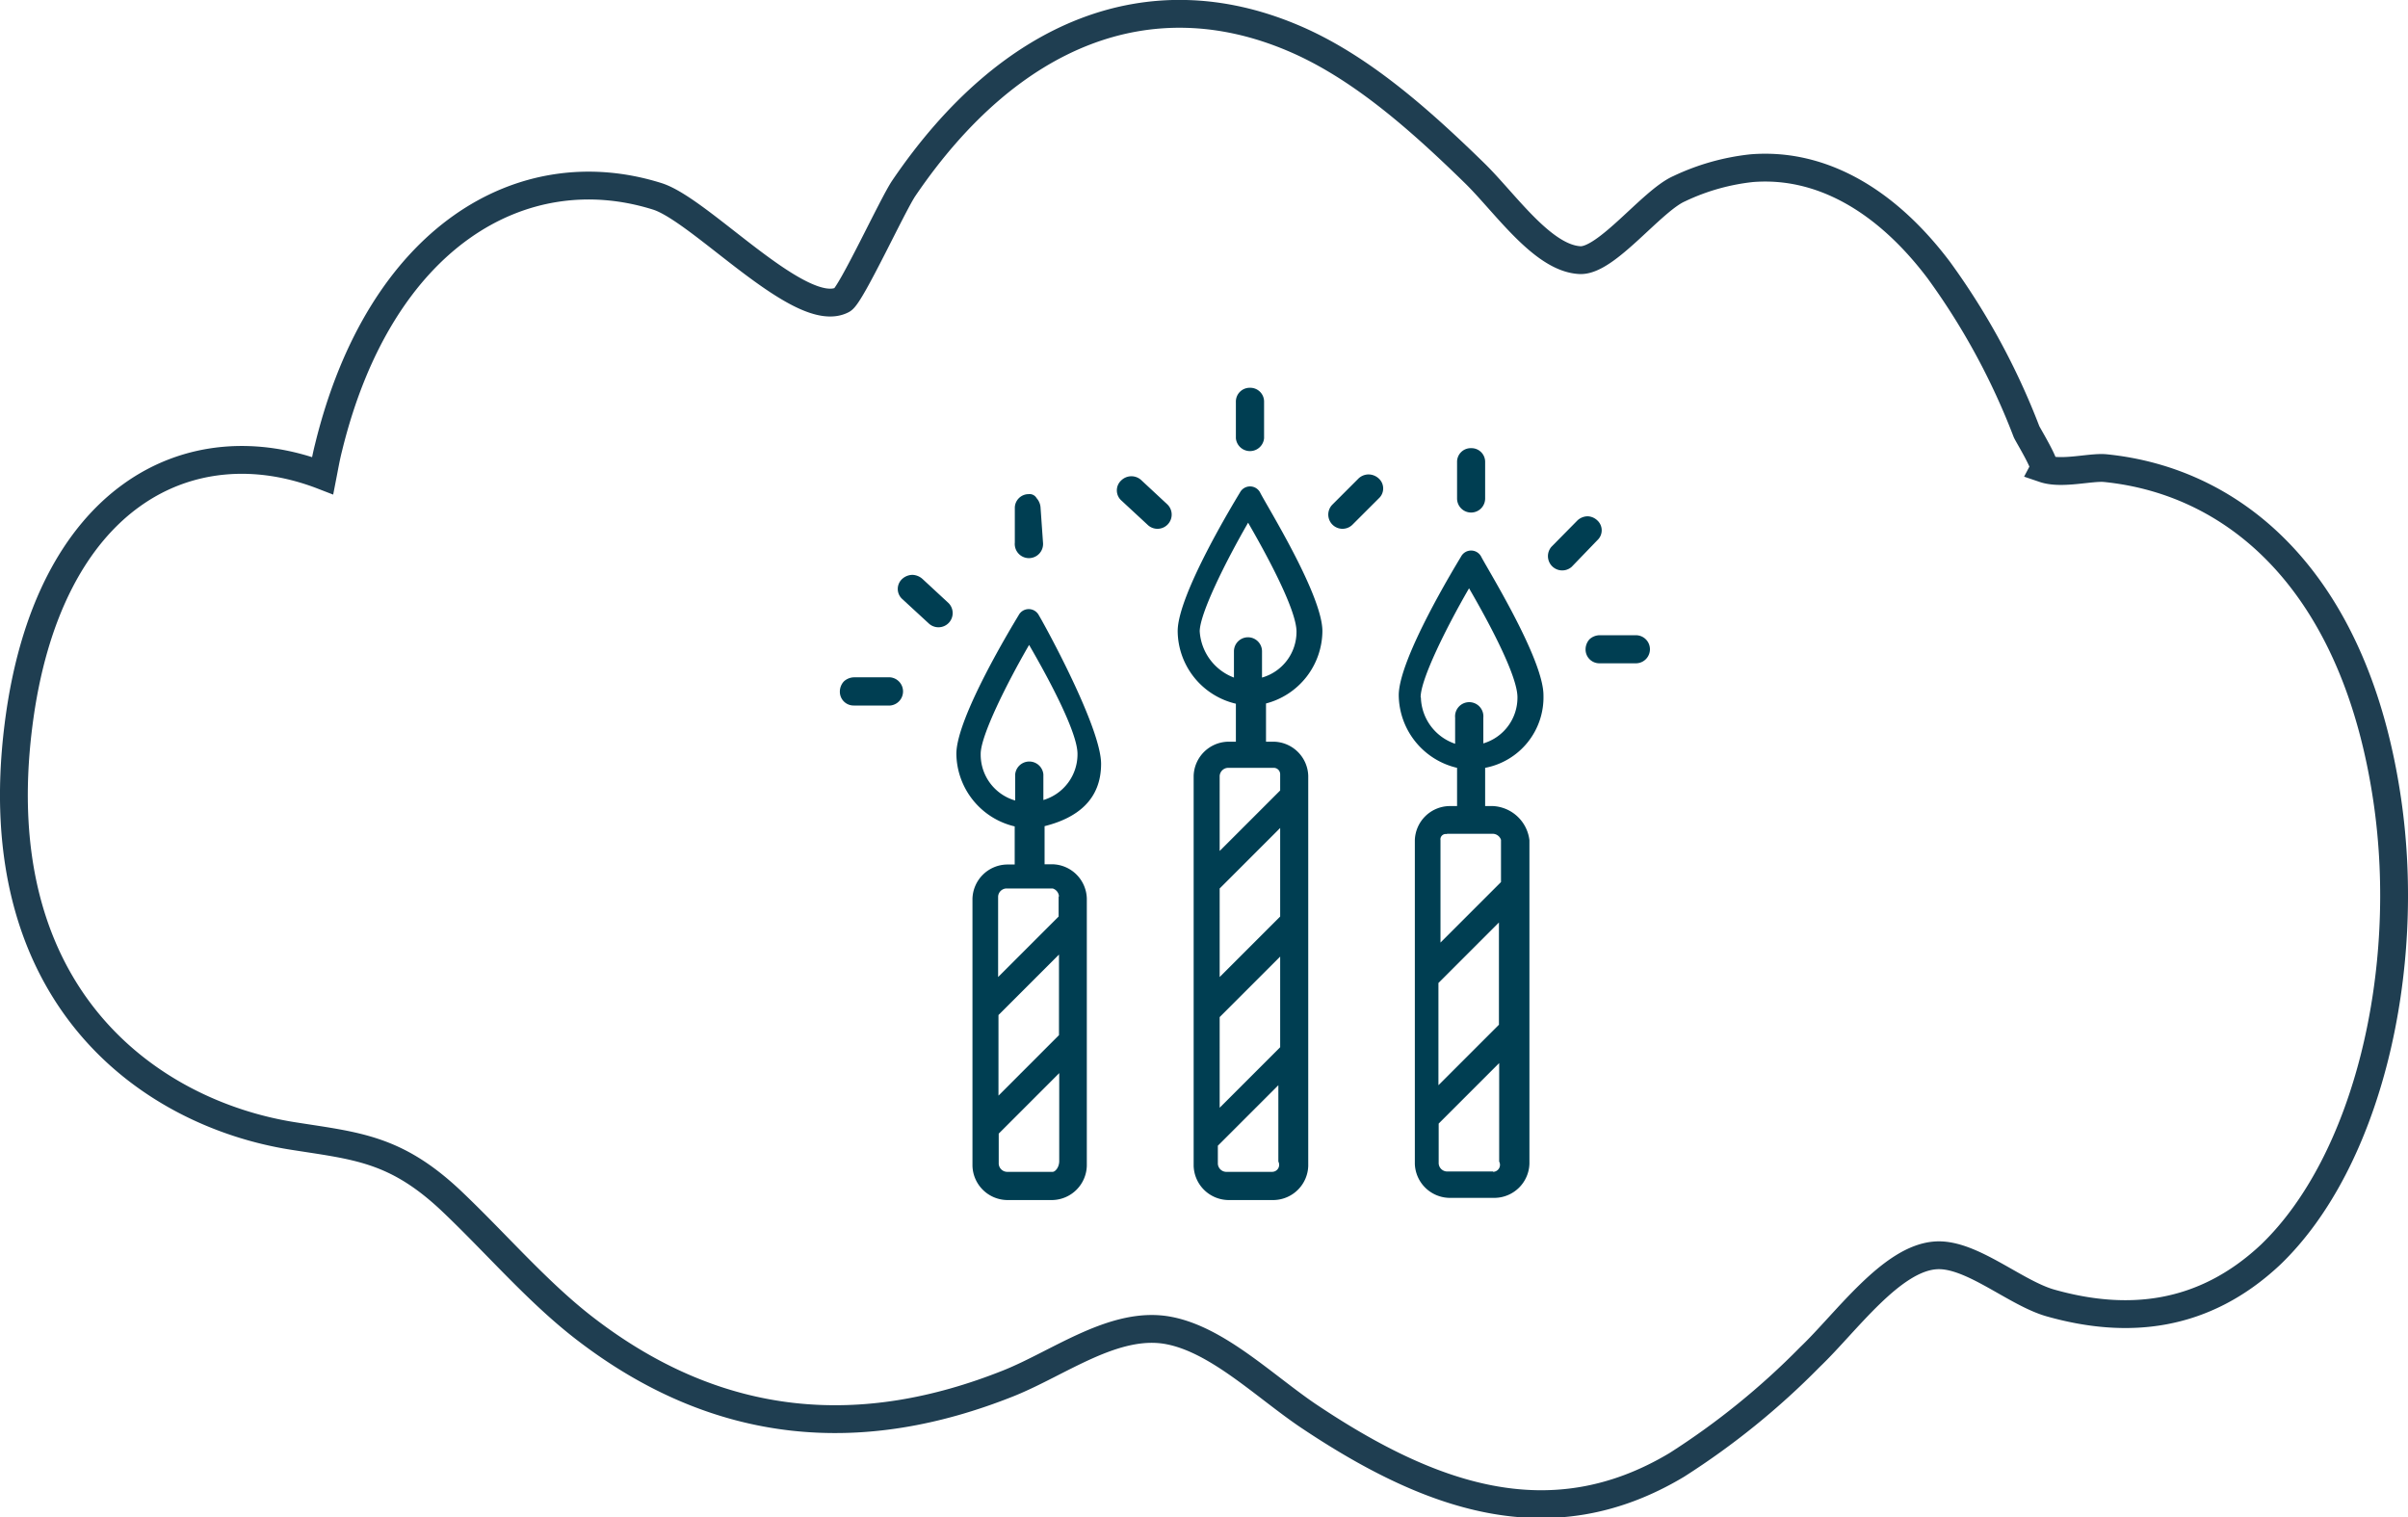 <svg id="Calque_1" data-name="Calque 1" xmlns="http://www.w3.org/2000/svg" viewBox="0 0 199.01 125.39"><defs><style>.cls-1{fill:none;stroke:#1f3e51;stroke-miterlimit:10;stroke-width:2.3px;}.cls-2{fill:#003e52;}</style></defs><path class="cls-1" d="M197.3,66.16C194.7,48.35,185,39.8,174,38.69c-1.2-.12-3.6.55-5.07.05.18-.34-1.36-2.84-1.45-3.07a57.69,57.69,0,0,0-7.25-13.35c-4.36-5.78-9.73-8.88-15.46-8.42a18.52,18.52,0,0,0-6,1.7c-2.27,1-6,6-8.19,5.9-3.09-.15-6.17-4.7-8.7-7.18-4.75-4.64-9.66-8.94-15.12-11.22C95.06-1.81,83.51,2.59,74.7,15.55c-.91,1.33-4.38,8.86-5.09,9.23-3.4,1.78-11.65-7.4-15.28-8.55C43.18,12.72,31.41,19.54,27.15,37c-.2.78-.33,1.54-.48,2.31C15.76,35.09,3.9,40.92,1.52,60c-2.82,22.49,11,32,22.59,33.87,5.28.84,8.55,1,13.19,5.38,3.66,3.47,7.07,7.47,10.92,10.46,11.29,8.76,23.15,9.4,35.14,4.61,4.22-1.69,8.8-5.23,13.27-4.35,4,.78,7.83,4.55,11.43,7,10,6.71,20,10.4,30.52,4.1a62.51,62.51,0,0,0,11-8.91c3-2.86,6.75-8.21,10.45-8.41,2.91-.16,6.53,3.12,9.44,3.94,6.3,1.78,12.61,1.24,18.19-4C195.66,96,199.36,80.26,197.3,66.16Z"/><path class="cls-2" d="M91,63.13c0-3-4.65-11.46-5.15-12.29a.94.94,0,0,0-1.66,0c-.5.83-5.15,8.47-5.15,11.46a6.24,6.24,0,0,0,4.82,6v3.15h-.66a2.91,2.91,0,0,0-2.83,2.83V96.35a2.91,2.91,0,0,0,2.83,2.83H87a2.91,2.91,0,0,0,2.82-2.83V74.26A2.91,2.91,0,0,0,87,71.43h-.67V68.28C89,67.61,91,66.12,91,63.13ZM87.52,85.55l-5,5V83.89l5-5ZM87,96.85H83.21a.71.71,0,0,1-.67-.66v-2.5l5-5V96C87.52,96.52,87.19,96.85,87,96.85Zm.49-22.76v1.66l-5,5V74.09a.71.71,0,0,1,.67-.66H87A.74.74,0,0,1,87.52,74.09ZM81.05,62.3c0-1.5,2.16-5.82,4-9,1.83,3.15,4,7.31,4,9a3.94,3.94,0,0,1-2.82,3.82V64a1.17,1.17,0,0,0-2.33,0v2.16A3.94,3.94,0,0,1,81.05,62.3Z"/><path class="cls-2" d="M123.41,66.62h-.67V63.46a5.93,5.93,0,0,0,4.82-6c0-3-4.65-10.47-5.15-11.46a.94.94,0,0,0-1.66,0c-.5.83-5.15,8.47-5.15,11.46a6.23,6.23,0,0,0,4.82,6v3.16h-.67a2.91,2.91,0,0,0-2.82,2.82V96.19A2.91,2.91,0,0,0,119.75,99h3.82a2.91,2.91,0,0,0,2.83-2.82V69.44A3.2,3.2,0,0,0,123.41,66.62Zm-6-9c0-1.5,2.16-5.82,4-9,1.83,3.15,4,7.3,4,9a3.94,3.94,0,0,1-2.82,3.82V59.31a1.17,1.17,0,1,0-2.33,0v2.16A4.16,4.16,0,0,1,117.43,57.65Zm6.47,27.07-5,5V81.24l5-5Zm-4.31-15.78h3.82a.73.73,0,0,1,.66.5v3.49l-5,5V69.44A.44.44,0,0,1,119.59,68.94Zm3.82,27.91h-3.82a.71.71,0,0,1-.67-.66V92.86l5-5V96A.58.58,0,0,1,123.41,96.85Z"/><path class="cls-2" d="M109.29,52.16c0-3-4.66-10.46-5.15-11.46a.94.94,0,0,0-1.66,0c-.5.83-5.15,8.47-5.15,11.46a6.22,6.22,0,0,0,4.81,6V61.3h-.66a2.91,2.91,0,0,0-2.83,2.82V96.35a2.91,2.91,0,0,0,2.83,2.83h3.82a2.91,2.91,0,0,0,2.82-2.83V64.12a2.91,2.91,0,0,0-2.82-2.82h-.67V58.14A6.23,6.23,0,0,0,109.29,52.16ZM105.8,86.55l-5,5V84.06l5-5Zm0-10.8-5,5V73.43l5-5Zm-.67,21.1h-3.82a.71.71,0,0,1-.66-.66v-1.5l5-5V96A.58.58,0,0,1,105.13,96.85ZM105.8,64v1.33l-5,5V64.12a.72.72,0,0,1,.67-.66h3.82A.53.53,0,0,1,105.8,64Zm-6.65-11.8c0-1.49,2.16-5.81,4-9,1.83,3.16,4,7.31,4,9A3.93,3.93,0,0,1,104.3,56V53.83a1.16,1.16,0,1,0-2.32,0V56A4.38,4.38,0,0,1,99.15,52.16Z"/><path class="cls-2" d="M111.78,43.36a1.17,1.17,0,0,1-1.66-1.66l2.16-2.16a1.22,1.22,0,0,1,.83-.33,1.26,1.26,0,0,1,.83.33,1.11,1.11,0,0,1,0,1.66Z"/><path class="cls-2" d="M94.83,43.36a1.17,1.17,0,0,0,1.66-1.66l-2.15-2a1.2,1.2,0,0,0-1.67,0,1.12,1.12,0,0,0,0,1.66Z"/><path class="cls-2" d="M129.89,46.85a1.18,1.18,0,0,1-1.67-1.66L130.38,43a1.26,1.26,0,0,1,.83-.33A1.22,1.22,0,0,1,132,43a1.11,1.11,0,0,1,0,1.66Z"/><path class="cls-2" d="M76.73,51.5a1.17,1.17,0,0,0,1.66-1.66l-2.16-2a1.31,1.31,0,0,0-.83-.33,1.29,1.29,0,0,0-.83.33,1.12,1.12,0,0,0,0,1.67Z"/><path class="cls-2" d="M83.87,44.85a1.17,1.17,0,1,0,2.33,0L86,42a1.31,1.31,0,0,0-.33-.83.67.67,0,0,0-.67-.33A1.14,1.14,0,0,0,83.87,42Z"/><path class="cls-2" d="M102.14,36.22a1.17,1.17,0,0,0,2.33,0v-3a1.14,1.14,0,0,0-1.16-1.17,1.14,1.14,0,0,0-1.17,1.17Z"/><path class="cls-2" d="M120.42,41.2a1.16,1.16,0,0,0,2.32,0v-3a1.13,1.13,0,0,0-1.16-1.16,1.13,1.13,0,0,0-1.16,1.16Z"/><path class="cls-2" d="M73.57,58.31a1.17,1.17,0,0,0,0-2.33h-3a1.27,1.27,0,0,0-.83.34,1.24,1.24,0,0,0-.33.83,1.14,1.14,0,0,0,1.16,1.16Z"/><path class="cls-2" d="M135.2,54.82a1.16,1.16,0,1,0,0-2.32h-3a1.26,1.26,0,0,0-.83.33,1.24,1.24,0,0,0-.33.83,1.14,1.14,0,0,0,1.16,1.16Z"/></svg>